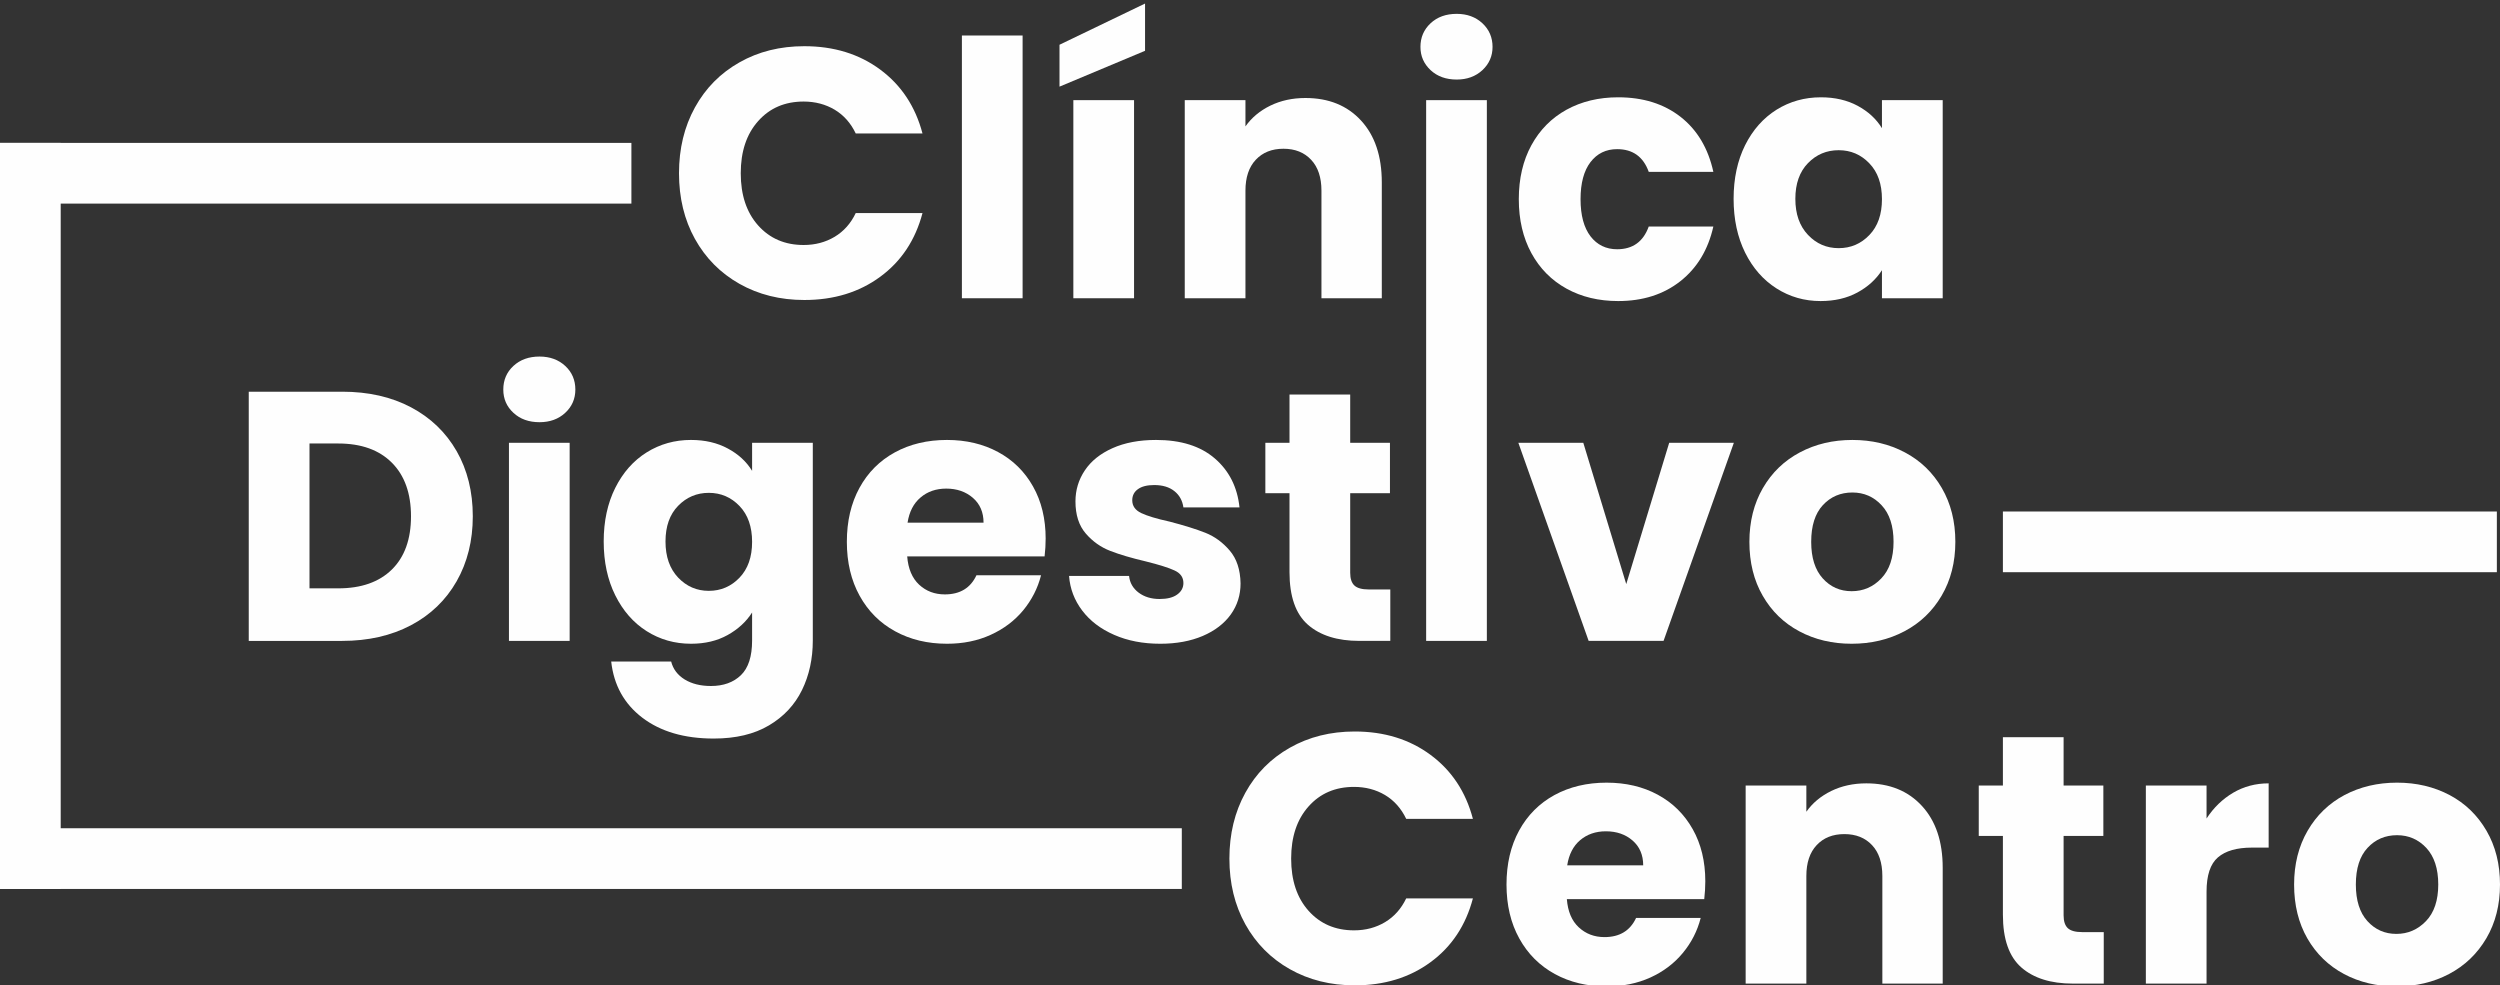 <?xml version="1.0" encoding="UTF-8"?>
<!DOCTYPE svg PUBLIC "-//W3C//DTD SVG 1.1//EN" "http://www.w3.org/Graphics/SVG/1.1/DTD/svg11.dtd">
<!-- Creator: CorelDRAW -->
<svg xmlns="http://www.w3.org/2000/svg" xml:space="preserve" width="500px" height="197px" version="1.1" style="shape-rendering:geometricPrecision; text-rendering:geometricPrecision; image-rendering:optimizeQuality; fill-rule:evenodd; clip-rule:evenodd"
viewBox="0 0 500 197"
 xmlns:xlink="http://www.w3.org/1999/xlink"
 xmlns:xodm="http://www.corel.com/coreldraw/odm/2003">
 <rect x="0" y="0" width="500" height="197" fill="#333333" stroke="none"/>
 <defs>
  <style type="text/css">
   <![CDATA[
    .fil0 {fill:#FEFEFE;fill-rule:nonzero}
   ]]>
  </style>
 </defs>
 <g id="Capa_x0020_1">
  <g id="_2233649157456">
   <path class="fil0" d="M346.72 39.77c0,-4.07 0.77,-7.65 2.3,-10.73 1.54,-3.07 3.64,-5.44 6.29,-7.1 2.65,-1.65 5.61,-2.48 8.87,-2.48 2.8,0 5.25,0.57 7.35,1.7 2.11,1.14 3.73,2.63 4.86,4.48l0 -5.61 12.15 0 0 39.62 -12.15 0 0 -5.61c-1.18,1.84 -2.82,3.33 -4.93,4.47 -2.11,1.14 -4.56,1.7 -7.35,1.7 -3.22,0 -6.15,-0.84 -8.8,-2.52 -2.65,-1.68 -4.75,-4.07 -6.29,-7.17 -1.53,-3.1 -2.3,-6.68 -2.3,-10.75zm29.67 0.07c0,-3.03 -0.83,-5.42 -2.52,-7.17 -1.68,-1.76 -3.72,-2.63 -6.14,-2.63 -2.41,0 -4.46,0.86 -6.14,2.59 -1.68,1.73 -2.52,4.11 -2.52,7.14 0,3.03 0.84,5.43 2.52,7.2 1.68,1.78 3.73,2.66 6.14,2.66 2.42,0 4.46,-0.87 6.14,-2.62 1.69,-1.75 2.52,-4.14 2.52,-7.17z"/>
   <path class="fil0" d="M303.76 39.84c0,-4.12 0.84,-7.72 2.52,-10.8 1.68,-3.07 4.02,-5.44 7.03,-7.1 3.01,-1.65 6.45,-2.48 10.33,-2.48 4.97,0 9.12,1.3 12.46,3.9 3.34,2.61 5.53,6.28 6.57,11.01l-12.92 0c-1.09,-3.03 -3.2,-4.54 -6.32,-4.54 -2.23,0 -4,0.86 -5.33,2.59 -1.32,1.72 -1.99,4.2 -1.99,7.42 0,3.22 0.67,5.69 1.99,7.42 1.33,1.72 3.1,2.59 5.33,2.59 3.12,0 5.23,-1.52 6.32,-4.55l12.92 0c-1.04,4.64 -3.24,8.29 -6.6,10.94 -3.36,2.65 -7.51,3.97 -12.43,3.97 -3.88,0 -7.32,-0.82 -10.33,-2.48 -3.01,-1.66 -5.35,-4.02 -7.03,-7.1 -1.68,-3.08 -2.52,-6.68 -2.52,-10.79z"/>
   <path class="fil0" d="M291.34 15.91c-2.14,0 -3.88,-0.63 -5.22,-1.88 -1.35,-1.26 -2.03,-2.81 -2.03,-4.65 0,-1.9 0.68,-3.47 2.03,-4.73 1.34,-1.25 3.08,-1.88 5.22,-1.88 2.08,0 3.79,0.63 5.14,1.88 1.35,1.26 2.03,2.83 2.03,4.73 0,1.84 -0.68,3.39 -2.03,4.65 -1.35,1.25 -3.06,1.88 -5.14,1.88z"/>
   <path class="fil0" d="M261.09 19.6c4.64,0 8.35,1.5 11.12,4.51 2.77,3.01 4.15,7.13 4.15,12.39l0 23.15 -12.07 0 0 -21.52c0,-2.65 -0.69,-4.71 -2.06,-6.17 -1.37,-1.47 -3.22,-2.21 -5.54,-2.21 -2.32,0 -4.16,0.74 -5.54,2.21 -1.37,1.46 -2.06,3.52 -2.06,6.17l0 21.52 -12.14 0 0 -39.62 12.14 0 0 5.25c1.23,-1.75 2.89,-3.13 4.97,-4.15 2.09,-1.02 4.43,-1.53 7.03,-1.53z"/>
   <polygon class="fil0" points="229.01,10.16 211.9,17.33 211.9,8.95 229.01,0.71 "/>
   <polygon class="fil0" points="226.81,20.03 226.81,59.65 214.67,59.65 214.67,20.03 "/>
   <polygon class="fil0" points="204.52,7.1 204.52,59.65 192.38,59.65 192.38,7.1 "/>
   <path class="fil0" d="M135.8 34.65c0,-4.92 1.06,-9.31 3.19,-13.17 2.13,-3.86 5.1,-6.86 8.91,-9.01 3.81,-2.16 8.13,-3.23 12.96,-3.23 5.92,0 10.98,1.56 15.19,4.68 4.22,3.13 7.03,7.39 8.45,12.78l-13.35 0c-0.99,-2.08 -2.4,-3.67 -4.22,-4.76 -1.82,-1.08 -3.89,-1.63 -6.21,-1.63 -3.74,0 -6.77,1.3 -9.09,3.91 -2.32,2.6 -3.48,6.08 -3.48,10.43 0,4.36 1.16,7.84 3.48,10.44 2.32,2.6 5.35,3.91 9.09,3.91 2.32,0 4.39,-0.55 6.21,-1.64 1.82,-1.09 3.23,-2.67 4.22,-4.75l13.35 0c-1.42,5.39 -4.23,9.64 -8.45,12.74 -4.21,3.1 -9.27,4.65 -15.19,4.65 -4.83,0 -9.15,-1.08 -12.96,-3.23 -3.81,-2.15 -6.78,-5.15 -8.91,-8.98 -2.13,-3.84 -3.19,-8.21 -3.19,-13.14z"/>
   <path class="fil0" d="M370.33 128.75c-3.88,0 -7.37,-0.83 -10.47,-2.49 -3.1,-1.65 -5.54,-4.02 -7.31,-7.1 -1.78,-3.07 -2.67,-6.67 -2.67,-10.79 0,-4.07 0.9,-7.65 2.7,-10.76 1.8,-3.1 4.26,-5.47 7.39,-7.13 3.12,-1.66 6.62,-2.49 10.51,-2.49 3.88,0 7.38,0.83 10.5,2.49 3.13,1.66 5.59,4.03 7.39,7.13 1.8,3.11 2.7,6.69 2.7,10.76 0,4.07 -0.92,7.66 -2.74,10.76 -1.82,3.1 -4.31,5.48 -7.45,7.13 -3.15,1.66 -6.67,2.49 -10.55,2.49zm0 -10.51c2.32,0 4.3,-0.85 5.93,-2.56 1.63,-1.7 2.45,-4.14 2.45,-7.31 0,-3.17 -0.79,-5.61 -2.38,-7.31 -1.58,-1.71 -3.54,-2.56 -5.85,-2.56 -2.37,0 -4.34,0.84 -5.9,2.52 -1.56,1.68 -2.34,4.13 -2.34,7.35 0,3.17 0.77,5.61 2.31,7.31 1.54,1.71 3.46,2.56 5.78,2.56z"/>
   <polygon class="fil0" points="325.25,116.82 333.84,88.56 346.77,88.56 332.71,128.18 317.73,128.18 303.67,88.56 316.66,88.56 "/>
   <polygon class="fil0" points="297.37,20.03 297.37,128.18 285.23,128.18 285.23,20.03 "/>
   <path class="fil0" d="M278.06 117.89l0 10.29 -6.17 0c-4.41,0 -7.84,-1.08 -10.3,-3.23 -2.46,-2.15 -3.69,-5.67 -3.69,-10.54l0 -15.77 -4.83 0 0 -10.08 4.83 0 0 -9.65 12.14 0 0 9.65 7.95 0 0 10.08 -7.95 0 0 15.91c0,1.18 0.28,2.03 0.85,2.56 0.57,0.52 1.52,0.78 2.84,0.78l4.33 0z"/>
   <path class="fil0" d="M232.06 128.75c-3.45,0 -6.53,-0.59 -9.23,-1.78 -2.7,-1.18 -4.83,-2.8 -6.39,-4.86 -1.56,-2.06 -2.44,-4.37 -2.63,-6.92l12 0c0.15,1.37 0.78,2.48 1.92,3.34 1.14,0.85 2.53,1.27 4.19,1.27 1.51,0 2.69,-0.29 3.51,-0.89 0.83,-0.59 1.25,-1.36 1.25,-2.3 0,-1.14 -0.59,-1.98 -1.78,-2.52 -1.18,-0.55 -3.1,-1.15 -5.75,-1.81 -2.84,-0.67 -5.21,-1.36 -7.1,-2.1 -1.89,-0.73 -3.53,-1.89 -4.9,-3.48 -1.37,-1.58 -2.06,-3.73 -2.06,-6.42 0,-2.27 0.63,-4.35 1.88,-6.21 1.26,-1.88 3.1,-3.35 5.54,-4.44 2.44,-1.09 5.34,-1.64 8.7,-1.64 4.97,0 8.89,1.23 11.75,3.7 2.86,2.46 4.51,5.72 4.94,9.79l-11.22 0c-0.19,-1.37 -0.8,-2.46 -1.81,-3.26 -1.02,-0.81 -2.36,-1.21 -4.02,-1.21 -1.42,0 -2.5,0.27 -3.26,0.82 -0.76,0.54 -1.14,1.29 -1.14,2.23 0,1.14 0.61,1.99 1.81,2.56 1.21,0.57 3.09,1.14 5.65,1.7 2.93,0.76 5.32,1.51 7.17,2.24 1.85,0.74 3.47,1.92 4.86,3.55 1.4,1.63 2.12,3.82 2.17,6.57 0,2.32 -0.65,4.39 -1.95,6.21 -1.31,1.82 -3.18,3.26 -5.61,4.3 -2.44,1.04 -5.27,1.56 -8.49,1.56z"/>
   <path class="fil0" d="M209.13 107.73c0,1.14 -0.07,2.32 -0.21,3.55l-27.48 0c0.19,2.46 0.99,4.35 2.38,5.65 1.4,1.3 3.11,1.95 5.15,1.95 3.03,0 5.14,-1.28 6.32,-3.83l12.92 0c-0.66,2.6 -1.86,4.94 -3.58,7.03 -1.73,2.08 -3.9,3.71 -6.5,4.89 -2.6,1.19 -5.52,1.78 -8.73,1.78 -3.89,0 -7.34,-0.83 -10.37,-2.49 -3.03,-1.65 -5.4,-4.02 -7.1,-7.1 -1.7,-3.07 -2.56,-6.67 -2.56,-10.79 0,-4.12 0.84,-7.71 2.52,-10.79 1.68,-3.08 4.04,-5.44 7.07,-7.1 3.03,-1.66 6.51,-2.49 10.44,-2.49 3.83,0 7.24,0.81 10.22,2.42 2.98,1.61 5.31,3.9 6.99,6.89 1.68,2.98 2.52,6.46 2.52,10.43zm-12.42 -3.19c0,-2.08 -0.71,-3.74 -2.13,-4.97 -1.42,-1.23 -3.2,-1.85 -5.33,-1.85 -2.03,0 -3.75,0.59 -5.14,1.78 -1.4,1.18 -2.26,2.86 -2.6,5.04l15.2 0z"/>
   <path class="fil0" d="M138.21 87.99c2.79,0 5.24,0.57 7.35,1.71 2.11,1.13 3.73,2.62 4.86,4.47l0 -5.61 12.14 0 0 39.55c0,3.64 -0.72,6.95 -2.16,9.9 -1.45,2.96 -3.65,5.32 -6.61,7.07 -2.95,1.75 -6.63,2.63 -11.04,2.63 -5.87,0 -10.62,-1.39 -14.27,-4.16 -3.64,-2.77 -5.72,-6.52 -6.24,-11.25l11.99 0c0.38,1.51 1.28,2.71 2.7,3.59 1.42,0.87 3.17,1.31 5.26,1.31 2.5,0 4.5,-0.72 6,-2.17 1.49,-1.44 2.23,-3.75 2.23,-6.92l0 -5.61c-1.18,1.85 -2.81,3.35 -4.9,4.51 -2.08,1.16 -4.52,1.74 -7.31,1.74 -3.27,0 -6.22,-0.84 -8.88,-2.52 -2.65,-1.68 -4.74,-4.07 -6.28,-7.17 -1.54,-3.1 -2.31,-6.69 -2.31,-10.76 0,-4.07 0.77,-7.64 2.31,-10.72 1.54,-3.08 3.63,-5.44 6.28,-7.1 2.66,-1.66 5.61,-2.49 8.88,-2.49zm12.21 20.38c0,-3.03 -0.84,-5.42 -2.52,-7.17 -1.68,-1.75 -3.73,-2.63 -6.14,-2.63 -2.41,0 -4.46,0.87 -6.14,2.6 -1.68,1.72 -2.52,4.1 -2.52,7.13 0,3.03 0.84,5.43 2.52,7.21 1.68,1.77 3.73,2.66 6.14,2.66 2.41,0 4.46,-0.88 6.14,-2.63 1.68,-1.75 2.52,-4.14 2.52,-7.17z"/>
   <polygon class="fil0" points="113.93,88.56 113.93,128.18 101.79,128.18 101.79,88.56 "/>
   <path class="fil0" d="M107.9 84.44c-2.13,0 -3.87,-0.62 -5.22,-1.88 -1.35,-1.25 -2.02,-2.8 -2.02,-4.65 0,-1.89 0.67,-3.47 2.02,-4.72 1.35,-1.25 3.09,-1.88 5.22,-1.88 2.08,0 3.8,0.63 5.15,1.88 1.35,1.25 2.02,2.83 2.02,4.72 0,1.85 -0.67,3.4 -2.02,4.65 -1.35,1.26 -3.07,1.88 -5.15,1.88z"/>
   <path class="fil0" d="M68.43 78.34c5.25,0 9.84,1.04 13.77,3.12 3.93,2.08 6.97,5.01 9.13,8.77 2.15,3.76 3.23,8.11 3.23,13.03 0,4.87 -1.08,9.21 -3.23,12.99 -2.16,3.79 -5.21,6.72 -9.16,8.81 -3.95,2.08 -8.54,3.12 -13.74,3.12l-18.68 0 0 -49.84 18.68 0zm-0.78 39.33c4.59,0 8.16,-1.25 10.72,-3.76 2.55,-2.51 3.83,-6.06 3.83,-10.65 0,-4.59 -1.28,-8.17 -3.83,-10.72 -2.56,-2.56 -6.13,-3.84 -10.72,-3.84l-5.75 0 0 28.97 5.75 0z"/>
   <path class="fil0" d="M479.27 197.28c-3.88,0 -7.37,-0.82 -10.48,-2.48 -3.1,-1.66 -5.53,-4.02 -7.31,-7.1 -1.77,-3.08 -2.66,-6.68 -2.66,-10.79 0,-4.07 0.9,-7.66 2.7,-10.76 1.8,-3.1 4.26,-5.48 7.38,-7.14 3.13,-1.65 6.63,-2.48 10.51,-2.48 3.88,0 7.38,0.83 10.51,2.48 3.12,1.66 5.58,4.04 7.38,7.14 1.8,3.1 2.7,6.69 2.7,10.76 0,4.07 -0.91,7.65 -2.73,10.75 -1.83,3.1 -4.31,5.48 -7.46,7.14 -3.15,1.66 -6.66,2.48 -10.54,2.48zm0 -10.5c2.32,0 4.29,-0.86 5.93,-2.56 1.63,-1.7 2.45,-4.14 2.45,-7.31 0,-3.18 -0.8,-5.61 -2.38,-7.32 -1.59,-1.7 -3.54,-2.55 -5.86,-2.55 -2.37,0 -4.33,0.84 -5.89,2.52 -1.57,1.68 -2.35,4.13 -2.35,7.35 0,3.17 0.77,5.61 2.31,7.31 1.54,1.7 3.47,2.56 5.79,2.56z"/>
   <path class="fil0" d="M441.31 163.7c1.42,-2.18 3.19,-3.89 5.32,-5.15 2.13,-1.25 4.5,-1.88 7.1,-1.88l0 12.85 -3.33 0c-3.03,0 -5.3,0.65 -6.82,1.96 -1.51,1.3 -2.27,3.58 -2.27,6.85l0 18.39 -12.14 0 0 -39.62 12.14 0 0 6.6z"/>
   <path class="fil0" d="M420.75 186.42l0 10.3 -6.18 0c-4.4,0 -7.84,-1.08 -10.3,-3.23 -2.46,-2.16 -3.69,-5.67 -3.69,-10.55l0 -15.76 -4.83 0 0 -10.08 4.83 0 0 -9.66 12.14 0 0 9.66 7.95 0 0 10.08 -7.95 0 0 15.9c0,1.19 0.29,2.04 0.85,2.56 0.57,0.52 1.52,0.78 2.84,0.78l4.34 0z"/>
   <path class="fil0" d="M373.27 156.67c4.64,0 8.34,1.5 11.11,4.51 2.77,3 4.16,7.13 4.16,12.39l0 23.15 -12.07 0 0 -21.52c0,-2.65 -0.69,-4.71 -2.06,-6.17 -1.38,-1.47 -3.22,-2.21 -5.54,-2.21 -2.32,0 -4.17,0.74 -5.54,2.21 -1.37,1.46 -2.06,3.52 -2.06,6.17l0 21.52 -12.14 0 0 -39.62 12.14 0 0 5.25c1.23,-1.75 2.89,-3.13 4.97,-4.15 2.09,-1.02 4.43,-1.53 7.03,-1.53z"/>
   <path class="fil0" d="M341.06 176.27c0,1.13 -0.07,2.32 -0.21,3.55l-27.48 0c0.19,2.46 0.98,4.34 2.38,5.64 1.4,1.3 3.11,1.96 5.15,1.96 3.03,0 5.13,-1.28 6.32,-3.84l12.92 0c-0.66,2.6 -1.86,4.95 -3.59,7.03 -1.72,2.08 -3.89,3.72 -6.49,4.9 -2.61,1.18 -5.52,1.77 -8.74,1.77 -3.88,0 -7.33,-0.82 -10.36,-2.48 -3.03,-1.66 -5.4,-4.02 -7.1,-7.1 -1.71,-3.08 -2.56,-6.68 -2.56,-10.79 0,-4.12 0.84,-7.72 2.52,-10.8 1.68,-3.07 4.04,-5.44 7.07,-7.1 3.03,-1.65 6.51,-2.48 10.43,-2.48 3.84,0 7.25,0.8 10.23,2.41 2.98,1.61 5.31,3.91 6.99,6.89 1.68,2.98 2.52,6.46 2.52,10.44zm-12.42 -3.2c0,-2.08 -0.71,-3.74 -2.13,-4.97 -1.42,-1.23 -3.2,-1.84 -5.33,-1.84 -2.03,0 -3.75,0.59 -5.15,1.77 -1.39,1.18 -2.25,2.86 -2.59,5.04l15.2 0z"/>
   <path class="fil0" d="M245.88 171.72c0,-4.92 1.06,-9.31 3.19,-13.17 2.13,-3.86 5.1,-6.86 8.91,-9.01 3.81,-2.16 8.13,-3.24 12.96,-3.24 5.92,0 10.98,1.57 15.19,4.69 4.22,3.13 7.03,7.38 8.45,12.78l-13.34 0c-1,-2.08 -2.41,-3.67 -4.23,-4.76 -1.82,-1.08 -3.89,-1.63 -6.21,-1.63 -3.74,0 -6.77,1.3 -9.09,3.91 -2.32,2.6 -3.48,6.08 -3.48,10.43 0,4.36 1.16,7.84 3.48,10.44 2.32,2.6 5.35,3.91 9.09,3.91 2.32,0 4.39,-0.55 6.21,-1.64 1.82,-1.09 3.23,-2.67 4.23,-4.75l13.34 0c-1.42,5.39 -4.23,9.64 -8.45,12.74 -4.21,3.1 -9.27,4.65 -15.19,4.65 -4.83,0 -9.15,-1.08 -12.96,-3.23 -3.81,-2.15 -6.78,-5.15 -8.91,-8.98 -2.13,-3.84 -3.19,-8.21 -3.19,-13.14z"/>
   <polygon class="fil0" points="400.58,102.3 499.37,102.3 499.37,114.44 400.58,114.44 "/>
   <polygon class="fil0" points="0,165.65 236.36,165.65 236.36,177.79 0,177.79 "/>
   <polygon class="fil0" points="0,28.58 126.28,28.58 126.28,40.72 0,40.72 "/>
   <polygon class="fil0" points="12.14,28.58 12.14,177.79 0,177.79 0,28.58 "/>
  </g>
 </g>
</svg>
